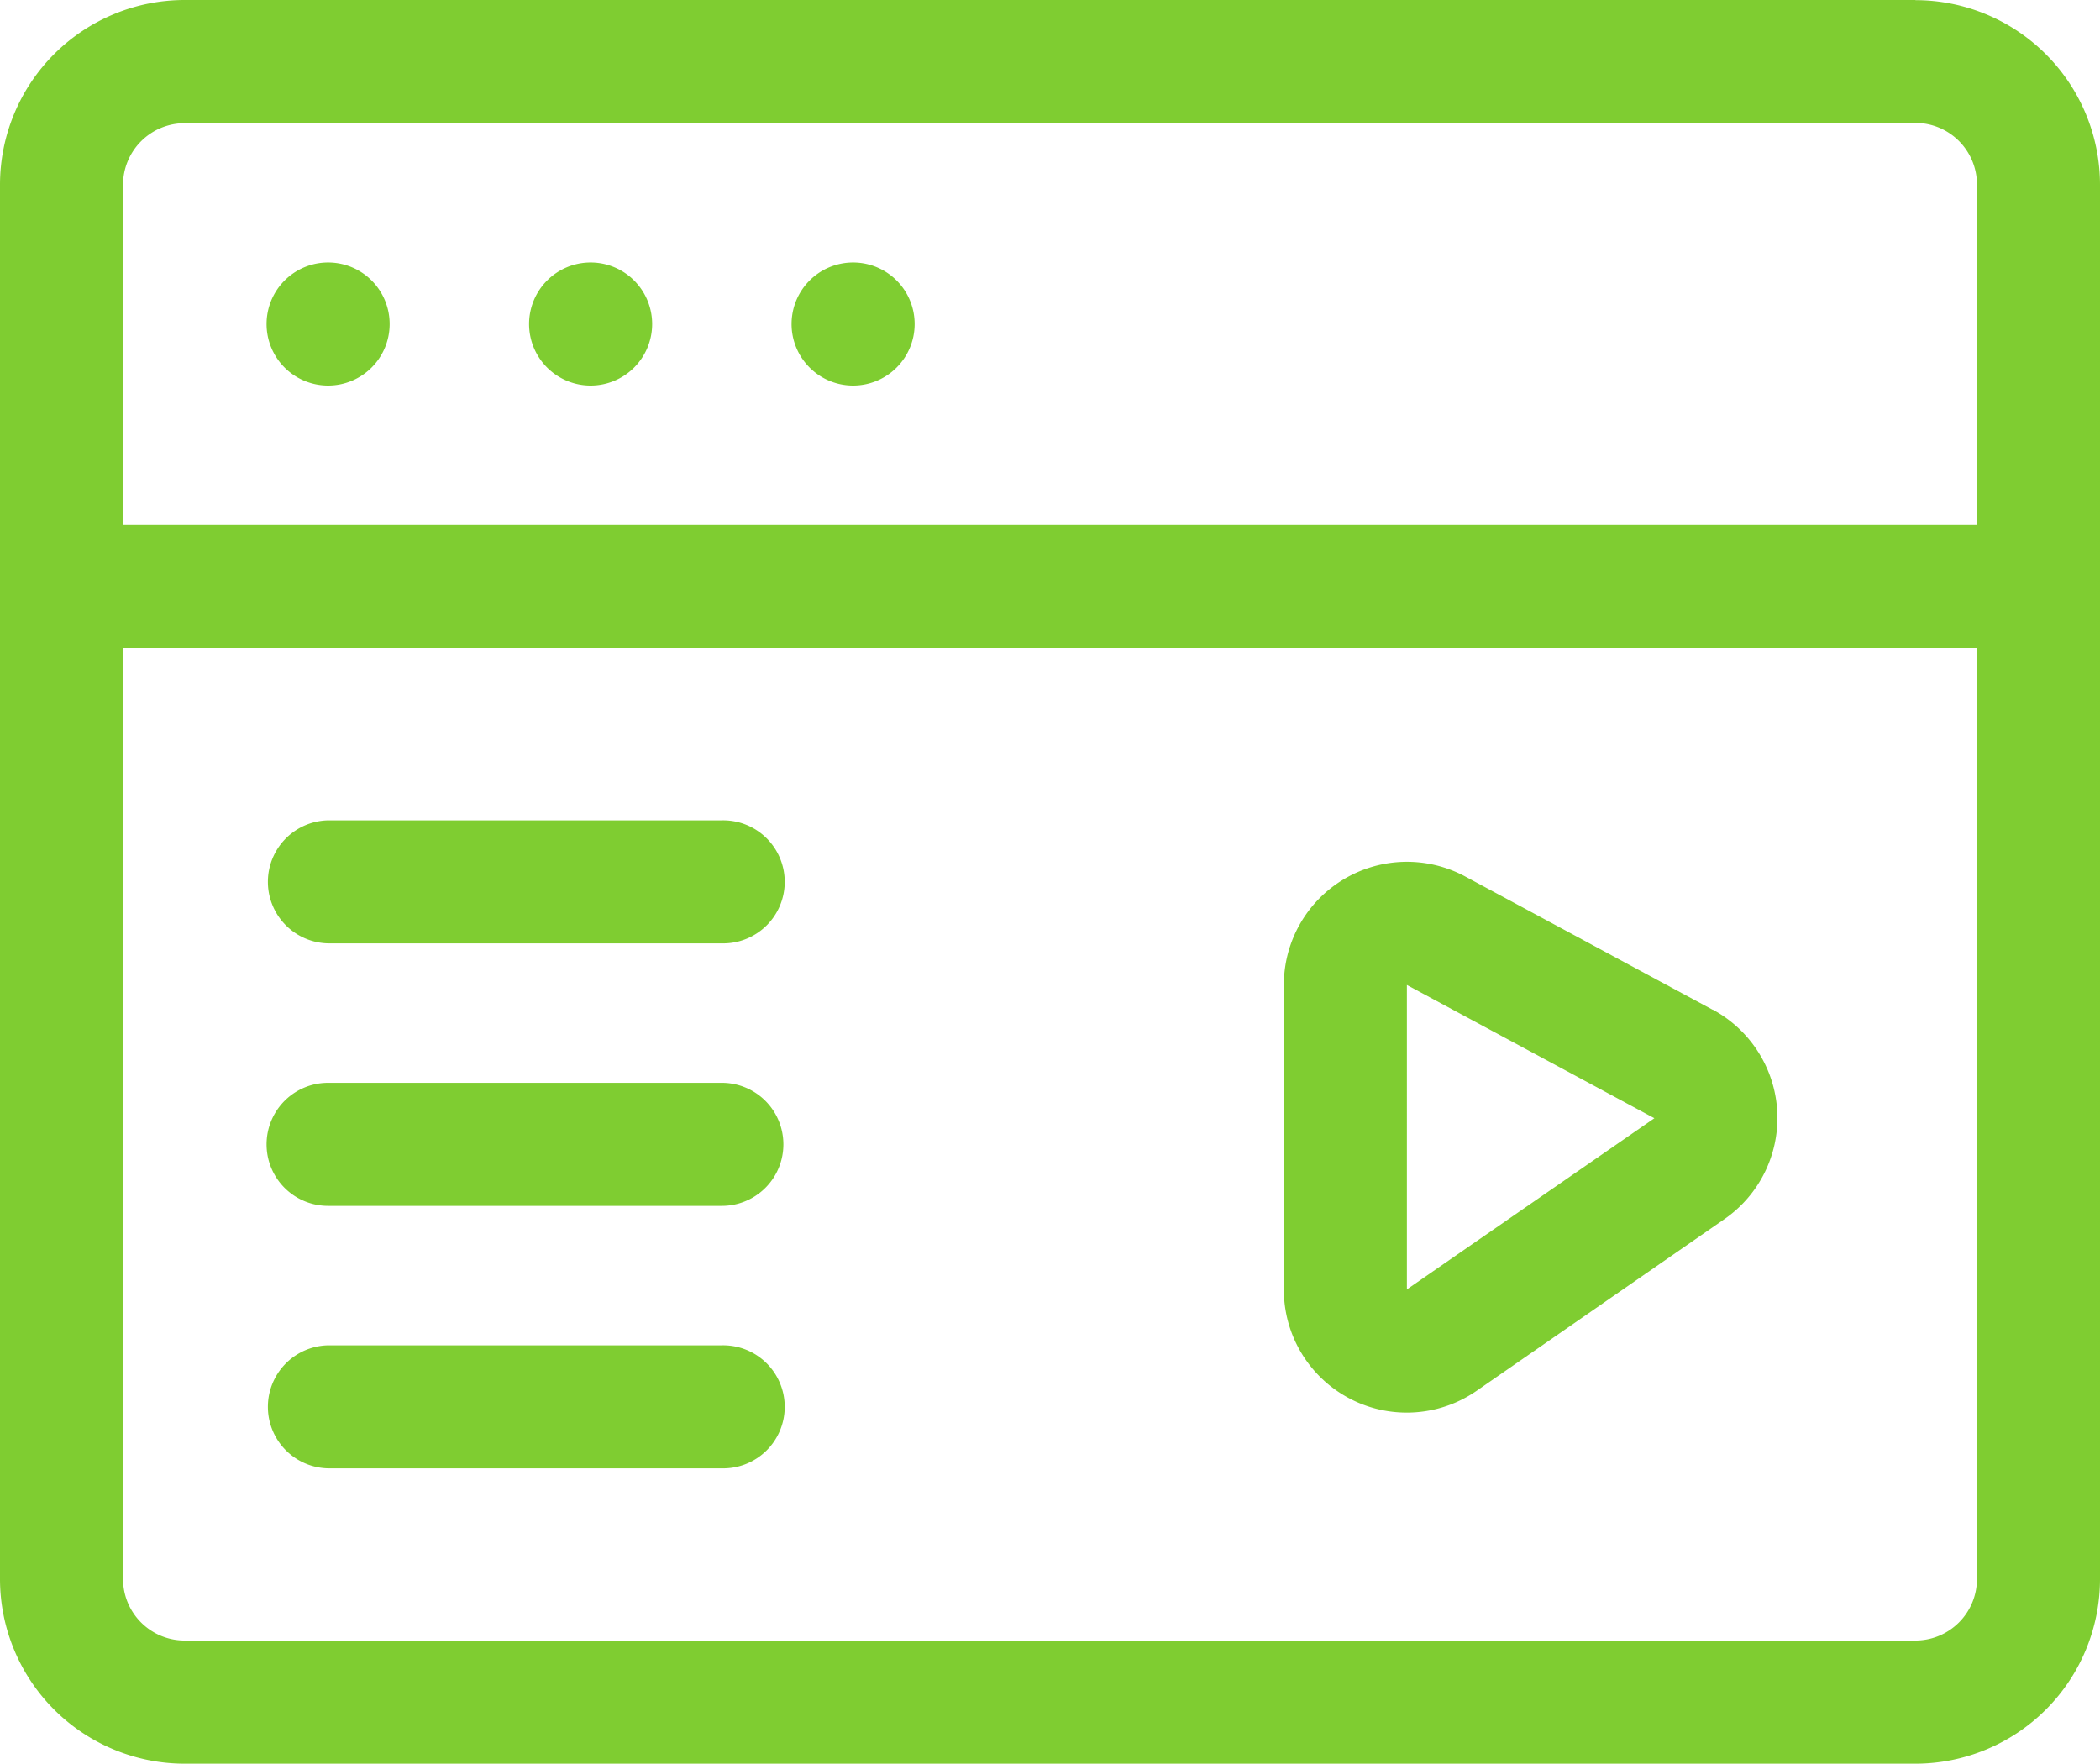 <svg xmlns="http://www.w3.org/2000/svg" width="73.476" height="61.709" viewBox="0 0 73.476 61.709">
  <g id="Group_172" data-name="Group 172" transform="translate(-1078.075 -5151.037)">
    <path id="Path_244" data-name="Path 244" d="M1138,5186.367l-8.658-4.663a4.307,4.307,0,0,0-6.347,3.792v10.656a4.3,4.3,0,0,0,6.756,3.54l8.659-6a4.305,4.305,0,0,0-.41-7.33Zm-10.7,9.784V5185.5l8.659,4.662Zm0,0" fill="#7fcd31"/>
    <path id="Path_245" data-name="Path 245" d="M1103.332,5179.739h-13.777a2.153,2.153,0,0,0,0,4.305h13.777a2.153,2.153,0,1,0,0-4.305Zm0,0" fill="#7fcd31"/>
    <path id="Path_246" data-name="Path 246" d="M1103.332,5188.923h-13.777a2.153,2.153,0,0,0,0,4.306h13.777a2.153,2.153,0,0,0,0-4.306Zm0,0" fill="#7fcd31"/>
    <path id="Path_247" data-name="Path 247" d="M1103.332,5198.108h-13.777a2.153,2.153,0,0,0,0,4.305h13.777a2.153,2.153,0,1,0,0-4.305Zm0,0" fill="#7fcd31"/>
    <path id="Path_248" data-name="Path 248" d="M1145.094,5151.037h-60.561a6.465,6.465,0,0,0-6.458,6.458v48.793a6.465,6.465,0,0,0,6.458,6.458h60.561a6.465,6.465,0,0,0,6.457-6.458V5157.5a6.465,6.465,0,0,0-6.457-6.458Zm-60.561,4.3h60.561a2.156,2.156,0,0,1,2.152,2.153v11.911H1082.38V5157.5a2.156,2.156,0,0,1,2.153-2.153Zm60.561,53.1h-60.561a2.155,2.155,0,0,1-2.153-2.153v-32.577h64.866v32.577a2.155,2.155,0,0,1-2.152,2.153Zm0,0" fill="#7fcd31"/>
    <path id="Path_249" data-name="Path 249" d="M1091.708,5162.374a2.153,2.153,0,1,1-2.153-2.153,2.152,2.152,0,0,1,2.153,2.153Zm0,0" fill="#7fcd31"/>
    <path id="Path_250" data-name="Path 250" d="M1100.893,5162.374a2.153,2.153,0,1,1-2.153-2.153,2.153,2.153,0,0,1,2.153,2.153Zm0,0" fill="#7fcd31"/>
    <path id="Path_251" data-name="Path 251" d="M1110.077,5162.374a2.153,2.153,0,1,1-2.152-2.153,2.152,2.152,0,0,1,2.152,2.153Zm0,0" fill="#7fcd31"/>
  </g>
</svg>
